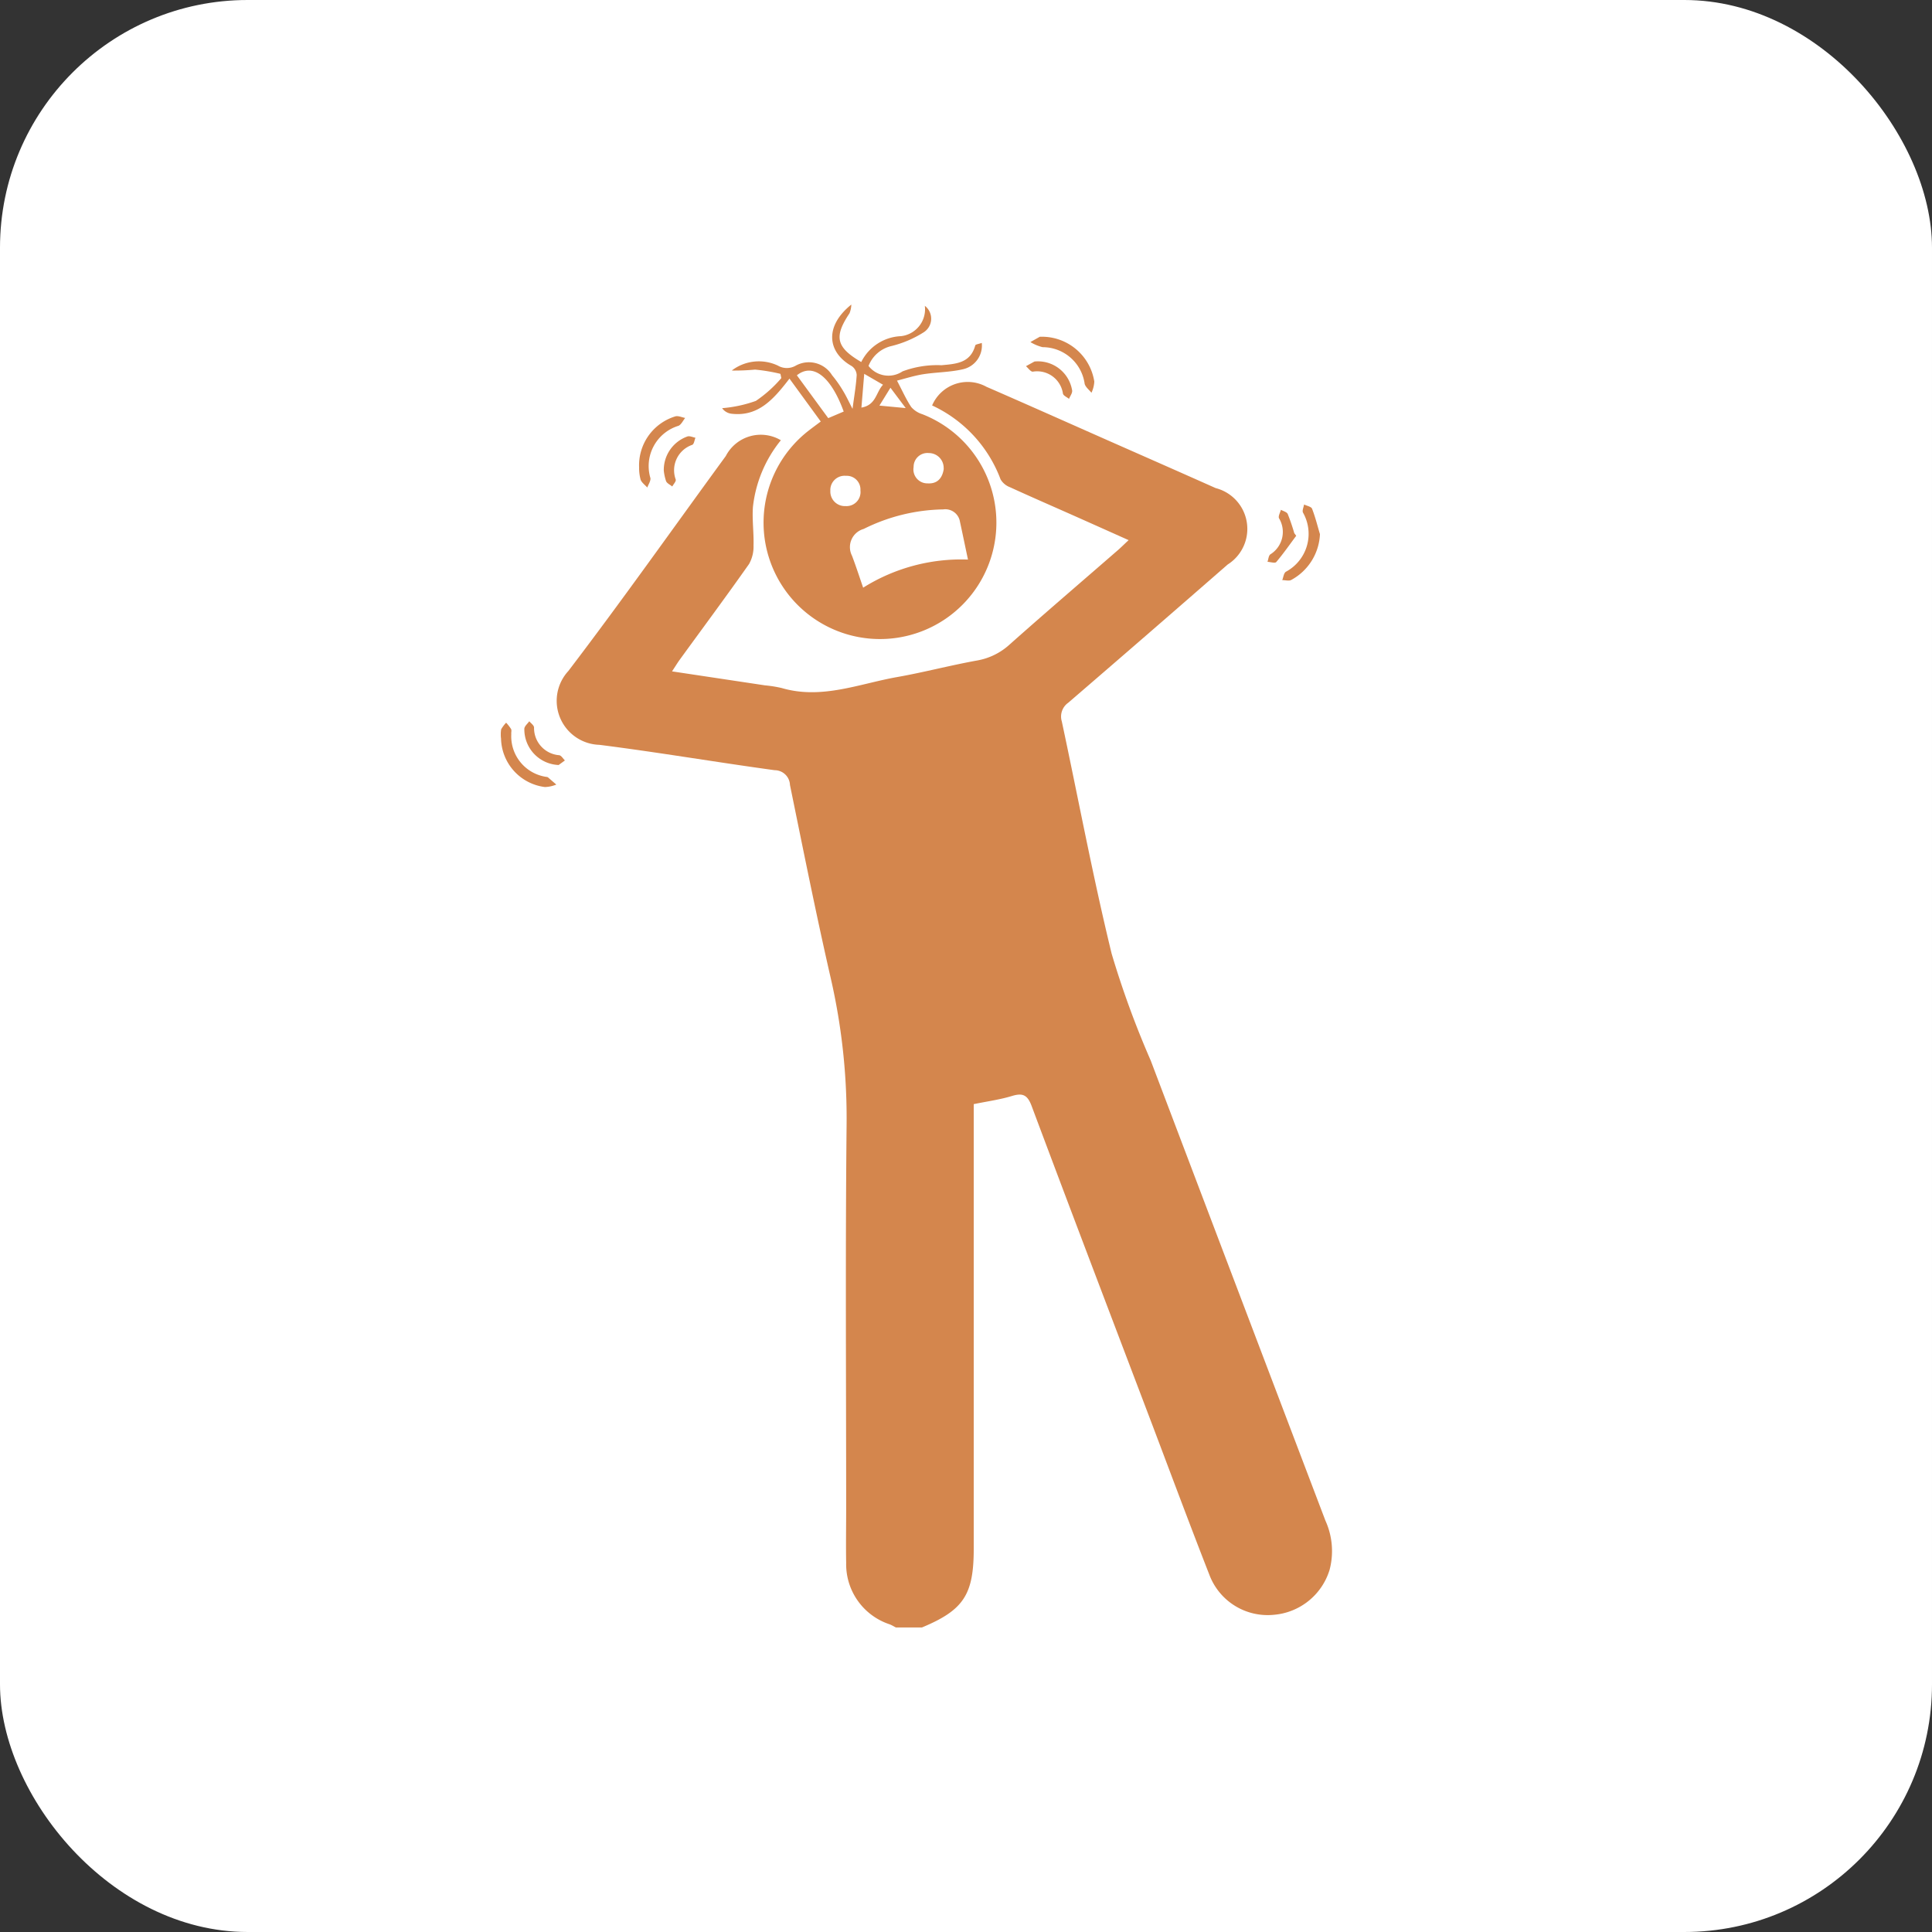 <svg xmlns="http://www.w3.org/2000/svg" xmlns:xlink="http://www.w3.org/1999/xlink" width="78" height="78" viewBox="0 0 78 78">
  <rect x="0" y="0" width="78" height="78" fill="#333333" stroke="none"/>
  <defs>
    <clipPath id="clip-path">
      <rect id="Rectángulo_24144" data-name="Rectángulo 24144" width="33.563" height="53.414" fill="#d4864d"/>
    </clipPath>
  </defs>
  <g id="Grupo_5303" data-name="Grupo 5303" transform="translate(-1033 -9208)">
    <rect id="Rectángulo_24116" data-name="Rectángulo 24116" width="78" height="78" rx="10" transform="translate(1033 9208)" fill="#fff"/>
    <g id="Grupo_5132" data-name="Grupo 5132" transform="translate(1053.218 9220.293)">
      <g id="Grupo_5131" data-name="Grupo 5131" clip-path="url(#clip-path)">
        <path id="Trazado_10772" data-name="Trazado 10772" d="M29.993,72.767c-.089-.045-.174-.1-.266-.132a2.555,2.555,0,0,1-1.743-2.475c-.013-.731,0-1.463,0-2.194,0-5.155-.035-10.31.017-15.464a25.269,25.269,0,0,0-.638-5.942c-.594-2.593-1.114-5.2-1.648-7.809a.619.619,0,0,0-.619-.595c-2.361-.323-4.711-.725-7.075-1.024a1.777,1.777,0,0,1-1.253-2.981c2.173-2.851,4.241-5.782,6.356-8.678a1.591,1.591,0,0,1,2.224-.638,5.16,5.16,0,0,0-1.128,2.693c-.037.516.04,1.039.024,1.557a1.431,1.431,0,0,1-.181.747c-.912,1.295-1.856,2.567-2.787,3.848-.1.136-.186.28-.322.486l3.756.565a5.04,5.04,0,0,1,.67.107c1.615.474,3.125-.171,4.666-.443,1.078-.191,2.14-.472,3.218-.667a2.606,2.606,0,0,0,1.324-.651c1.444-1.284,2.913-2.541,4.371-3.809.128-.111.247-.233.429-.4-.792-.354-1.53-.685-2.268-1.013-.842-.374-1.687-.741-2.525-1.125a.736.736,0,0,1-.377-.316,5.356,5.356,0,0,0-2.764-2.984,1.563,1.563,0,0,1,2.194-.753c1.658.721,3.308,1.459,4.962,2.19,1.431.632,2.864,1.262,4.293,1.9a1.7,1.7,0,0,1,.483,3.085q-3.207,2.8-6.433,5.578a.68.68,0,0,0-.263.757c.669,3.129,1.256,6.277,2.014,9.384a37.55,37.55,0,0,0,1.575,4.305q3.522,9.289,7.053,18.575a2.972,2.972,0,0,1,.17,1.985,2.576,2.576,0,0,1-2.256,1.819,2.514,2.514,0,0,1-2.6-1.62c-.785-2.007-1.538-4.027-2.3-6.043-1.629-4.29-3.265-8.578-4.873-12.876-.169-.452-.359-.54-.8-.406-.478.146-.981.213-1.539.328V69.593c0,1.852-.41,2.473-2.093,3.174Z" transform="translate(-14.04 -19.354)" fill="#d4864d"/>
        <path id="Trazado_10773" data-name="Trazado 10773" d="M67.994,4.719,66.735,2.993c-.642.834-1.253,1.536-2.325,1.419a.54.54,0,0,1-.394-.226,5.291,5.291,0,0,0,1.363-.294,5.136,5.136,0,0,0,1.027-.92L66.37,2.8a7.171,7.171,0,0,0-1.024-.171,8.846,8.846,0,0,1-.942.038,1.8,1.8,0,0,1,1.863-.2.717.717,0,0,0,.714.006,1.1,1.1,0,0,1,1.475.384,4.737,4.737,0,0,1,.448.639c.123.2.221.417.377.717.069-.525.143-.944.168-1.365a.472.472,0,0,0-.2-.361c-1-.566-1.1-1.614-.017-2.484a1,1,0,0,1-.074.354c-.632.947-.544,1.369.475,1.966a1.876,1.876,0,0,1,1.6-1.044A1.093,1.093,0,0,0,72.2.054a.653.653,0,0,1-.064,1.08,4.406,4.406,0,0,1-1.272.541,1.308,1.308,0,0,0-.937.806A1.019,1.019,0,0,0,71.3,2.7a4.006,4.006,0,0,1,1.573-.248c.585-.055,1.167-.081,1.363-.8.012-.044.138-.056.263-.1a.98.98,0,0,1-.766,1.064c-.52.12-1.068.117-1.6.2-.364.058-.719.173-1.057.258.22.418.371.761.576,1.067a.977.977,0,0,0,.446.288A4.7,4.7,0,1,1,67.5,5.1c.136-.106.274-.208.5-.377m5.942,5.575c-.1-.467-.209-1-.323-1.525a.6.6,0,0,0-.679-.5,7.446,7.446,0,0,0-3.209.789.762.762,0,0,0-.471,1.082c.168.445.315.9.45,1.289a7.454,7.454,0,0,1,4.233-1.135M68.924,4.321c-.523-1.44-1.254-1.971-1.89-1.462L68.3,4.588l.628-.267M72.96,6.629a.6.6,0,0,0-.6-.631.558.558,0,0,0-.613.564.563.563,0,0,0,.565.66c.39.026.6-.209.653-.594M68.387,7.5A.587.587,0,0,0,69,8.139a.566.566,0,0,0,.6-.632.554.554,0,0,0-.584-.59.577.577,0,0,0-.632.587M69.64,4.163c.6-.106.584-.621.872-.923L69.753,2.8,69.64,4.163m1.171-.8-.444.719,1.061.1-.617-.822" transform="translate(-55.08)" fill="#d4864d"/>
        <path id="Trazado_10774" data-name="Trazado 10774" d="M40.015,34.388A2.065,2.065,0,0,1,41.473,32.3c.117-.036.268.039.4.063-.087.107-.151.256-.264.315a1.7,1.7,0,0,0-1.138,2.116c.012.12-.082.252-.127.378-.094-.106-.229-.2-.271-.321a1.854,1.854,0,0,1-.06-.462" transform="translate(-34.429 -27.782)" fill="#d4864d"/>
        <path id="Trazado_10775" data-name="Trazado 10775" d="M.01,121.594a1.284,1.284,0,0,1,.006-.374,1.381,1.381,0,0,1,.2-.266,1.707,1.707,0,0,1,.2.257c.028.055,0,.137.008.206a1.655,1.655,0,0,0,1.431,1.727.129.129,0,0,1,.05.016c.113.1.225.195.337.292a1.333,1.333,0,0,1-.46.1A2.021,2.021,0,0,1,.01,121.594" transform="translate(0 -104.07)" fill="#d4864d"/>
        <path id="Trazado_10776" data-name="Trazado 10776" d="M227.541,59.046a2.213,2.213,0,0,1-1.153,1.842c-.09.056-.245.009-.369.01.046-.115.06-.28.145-.337a1.735,1.735,0,0,0,.691-2.391c-.038-.085.028-.215.045-.325.111.055.288.084.322.17.131.334.217.686.32,1.031" transform="translate(-194.469 -49.77)" fill="#d4864d"/>
        <path id="Trazado_10777" data-name="Trazado 10777" d="M153.558,9.3a2.142,2.142,0,0,1,2.2,1.809,1.207,1.207,0,0,1-.115.452c-.094-.119-.235-.223-.274-.358a1.716,1.716,0,0,0-1.7-1.483,1.753,1.753,0,0,1-.491-.206l.379-.214" transform="translate(-131.796 -7.997)" fill="#d4864d"/>
        <path id="Trazado_10778" data-name="Trazado 10778" d="M8.163,122.276a1.442,1.442,0,0,1-1.379-1.466c.009-.106.13-.2.2-.3.067.083.186.162.192.25a1.1,1.1,0,0,0,1.016,1.121c.086.014.154.138.23.211l-.258.188" transform="translate(-5.833 -103.684)" fill="#d4864d"/>
        <path id="Trazado_10779" data-name="Trazado 10779" d="M152.234,16.49a1.4,1.4,0,0,1,1.521,1.173c.011.106-.082.223-.127.335-.084-.07-.223-.125-.245-.211a1.053,1.053,0,0,0-1.217-.887c-.087.006-.184-.144-.276-.221l.344-.189" transform="translate(-130.687 -14.188)" fill="#d4864d"/>
        <path id="Trazado_10780" data-name="Trazado 10780" d="M47.146,39.493a1.433,1.433,0,0,1,.961-1.38c.094-.025.211.034.317.054-.041.1-.055.252-.127.286a1.084,1.084,0,0,0-.669,1.4c.021.076-.09.187-.14.282-.086-.071-.212-.125-.25-.216a1.959,1.959,0,0,1-.092-.428" transform="translate(-40.565 -32.787)" fill="#d4864d"/>
        <path id="Trazado_10781" data-name="Trazado 10781" d="M222.909,60.42c-.265.356-.52.722-.806,1.06-.047.056-.232,0-.354-.01.037-.1.042-.246.115-.3a1.066,1.066,0,0,0,.35-1.458c-.039-.084.047-.226.076-.341.1.055.24.088.276.17a7.984,7.984,0,0,1,.264.772l.08.108" transform="translate(-190.795 -51.082)" fill="#d4864d"/>
      </g>
    </g>
  </g>
</svg>
